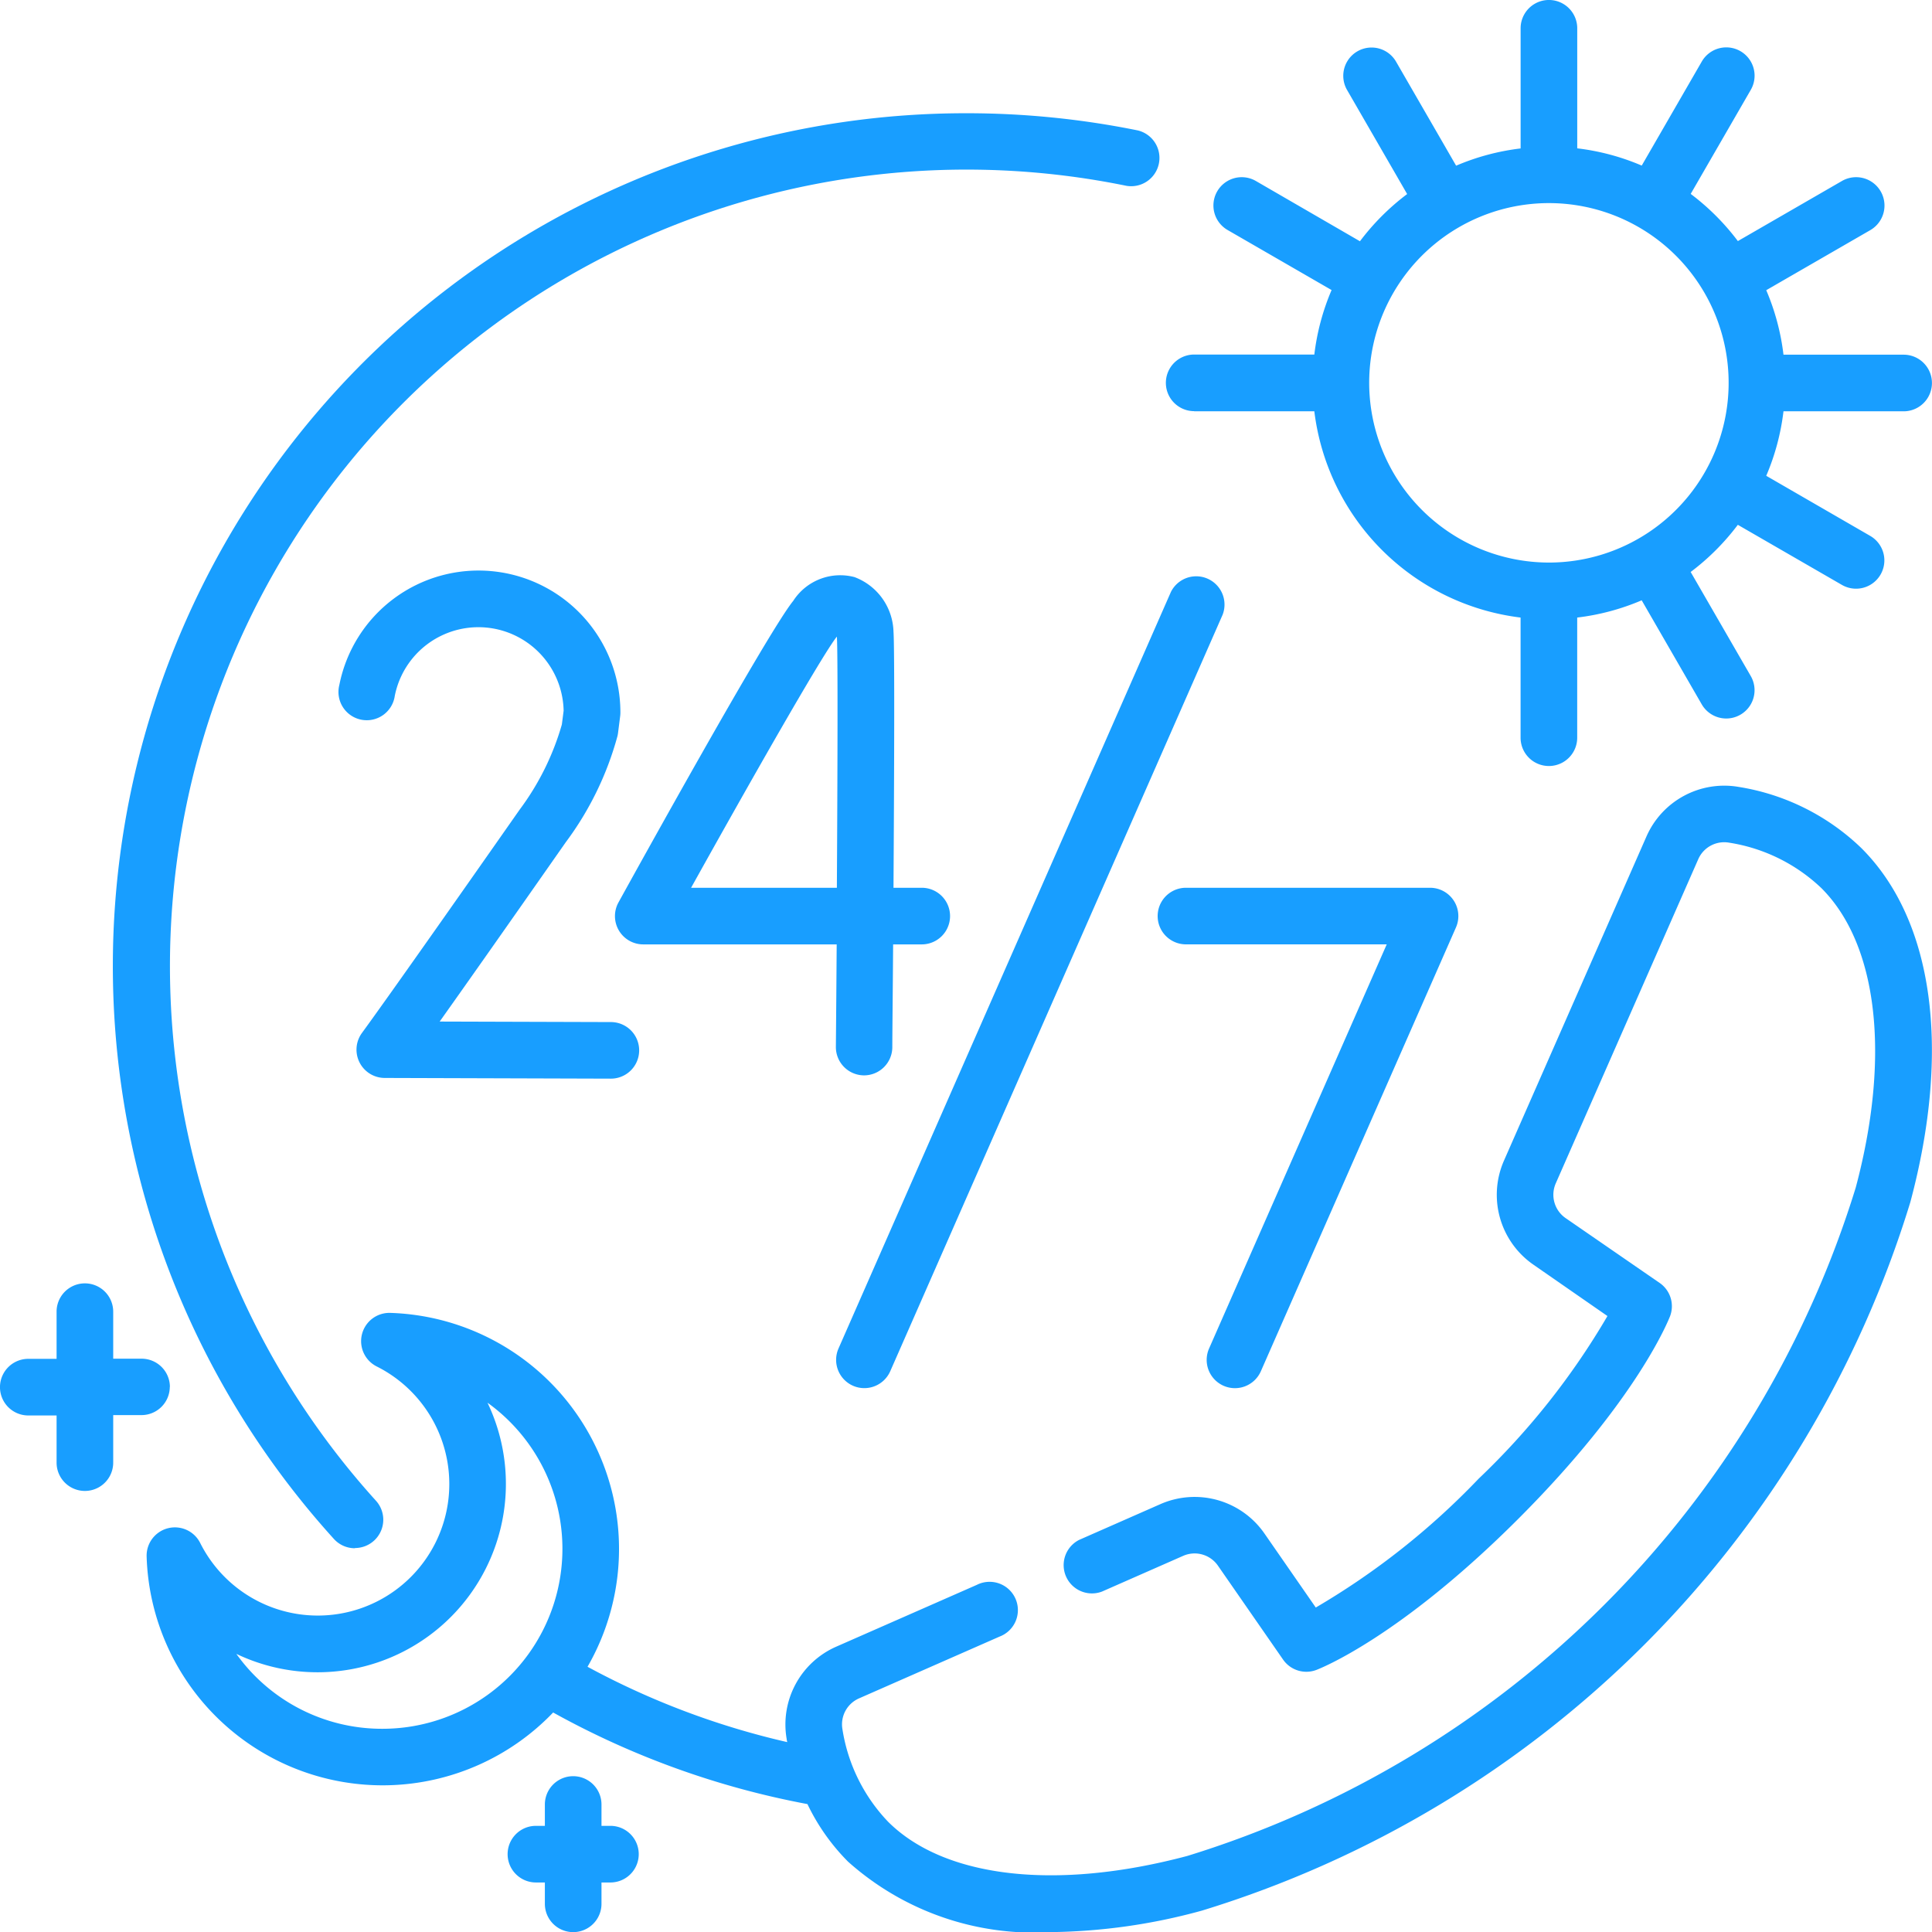<?xml version="1.0" encoding="UTF-8"?>
<svg xmlns="http://www.w3.org/2000/svg" xmlns:xlink="http://www.w3.org/1999/xlink" id="Gruppe_124" data-name="Gruppe 124" width="52.308" height="52.313" viewBox="0 0 52.308 52.313">
  <defs>
    <clipPath id="clip-path">
      <rect id="Rechteck_94" data-name="Rechteck 94" width="52.308" height="52.313" fill="#189eff"></rect>
    </clipPath>
  </defs>
  <g id="Gruppe_124-2" data-name="Gruppe 124" clip-path="url(#clip-path)">
    <path id="Pfad_328" data-name="Pfad 328" d="M85.3,209.887a6.182,6.182,0,0,0-3.321-1.659,2.3,2.3,0,0,0-2.5,1.339l-3.859,8.779a2.3,2.3,0,0,0,.794,2.814l2.008,1.393a20.021,20.021,0,0,1-3.489,4.406,20.2,20.2,0,0,1-4.408,3.486l-1.391-2.006a2.3,2.3,0,0,0-2.814-.794l-2.2.968a.766.766,0,0,0,.617,1.4l2.2-.968a.768.768,0,0,1,.938.265l1.765,2.545a.766.766,0,0,0,.9.28c.09-.034,2.251-.871,5.477-4.1s4.062-5.386,4.1-5.477a.766.766,0,0,0-.28-.9L77.287,219.9a.768.768,0,0,1-.265-.938l3.859-8.779a.767.767,0,0,1,.836-.446,4.661,4.661,0,0,1,2.5,1.233c1.527,1.527,1.874,4.558.927,8.106a27.383,27.383,0,0,1-18.094,18.094c-3.549.946-6.579.6-8.107-.928a4.66,4.66,0,0,1-1.233-2.5.767.767,0,0,1,.446-.836l3.81-1.675a.766.766,0,1,0-.617-1.4l-3.81,1.675a2.3,2.3,0,0,0-1.339,2.5c0,.027.01.056.016.083a21.332,21.332,0,0,1-5.408-2.04,6.394,6.394,0,0,0-5.339-9.581.766.766,0,0,0-.369,1.45,3.561,3.561,0,1,1-4.779,4.779.766.766,0,0,0-1.45.369,6.392,6.392,0,0,0,11.006,4.221,22.865,22.865,0,0,0,6.885,2.48,5.683,5.683,0,0,0,1.1,1.559,7.557,7.557,0,0,0,5.48,1.907,16.046,16.046,0,0,0,4.1-.582,28.907,28.907,0,0,0,19.18-19.18C87.731,215.328,87.248,211.834,85.3,209.887ZM45.265,233.728A4.845,4.845,0,0,1,41.3,231.7a5.1,5.1,0,0,0,6.8-6.8,4.872,4.872,0,0,1-2.837,8.828" transform="translate(-34.901 -186.922)" fill="#189eff"></path>
    <path id="Pfad_329" data-name="Pfad 329" d="M36.5,68.846a.766.766,0,0,0,.567-1.281,21.567,21.567,0,0,1,20.32-35.6.766.766,0,0,0,.307-1.5A23.252,23.252,0,0,0,53.039,30a23.09,23.09,0,0,0-17.11,38.6.764.764,0,0,0,.568.252" transform="translate(-26.889 -26.934)" fill="#189eff"></path>
    <path id="Pfad_330" data-name="Pfad 330" d="M308.534,248.731a.766.766,0,0,0,1.01-.393l5.282-12.015a.766.766,0,0,0-.7-1.075h-6.61a.766.766,0,0,0,0,1.532h5.436l-4.809,10.94A.766.766,0,0,0,308.534,248.731Z" transform="translate(-275.407 -211.212)" fill="#189eff"></path>
    <path id="Pfad_331" data-name="Pfad 331" d="M221.986,174.312a.766.766,0,0,0,1.01-.393l9-20.484a.766.766,0,0,0-1.4-.617l-9,20.484A.766.766,0,0,0,221.986,174.312Z" transform="translate(-198.893 -136.794)" fill="#189eff"></path>
    <path id="Pfad_332" data-name="Pfad 332" d="M169.648,165.919h.007a.766.766,0,0,0,.766-.76c0-.324.012-1.409.022-2.786h.775a.766.766,0,1,0,0-1.533h-.765c.019-3,.032-6.5,0-6.933a1.626,1.626,0,0,0-1.055-1.478,1.513,1.513,0,0,0-1.66.644c-.683.838-4.319,7.416-4.731,8.164a.766.766,0,0,0,.671,1.136h5.237c-.007.971-.014,1.918-.022,2.773A.766.766,0,0,0,169.648,165.919Zm-4.675-5.079c1.528-2.747,3.556-6.319,3.947-6.8h0c.028.375.019,3.517,0,6.8Z" transform="translate(-146.262 -136.804)" fill="#189eff"></path>
    <path id="Pfad_333" data-name="Pfad 333" d="M94.684,157.685c-3.73,5.329-4.239,6-4.257,6.029a.766.766,0,0,0,.606,1.232l6.123.019h0a.766.766,0,0,0,0-1.532l-4.635-.014c.621-.874,1.666-2.356,3.414-4.855a8.553,8.553,0,0,0,1.4-2.875.74.74,0,0,0,.014-.076l.059-.465a.756.756,0,0,0,.006-.1,3.841,3.841,0,0,0-7.609-.744.766.766,0,1,0,1.5.3,2.308,2.308,0,0,1,4.572.4l-.048.373A7.151,7.151,0,0,1,94.684,157.685Z" transform="translate(-80.617 -135.761)" fill="#189eff"></path>
    <path id="Pfad_334" data-name="Pfad 334" d="M309.712,11.136h3.253a6.409,6.409,0,0,0,5.584,5.584v3.253a.766.766,0,0,0,1.533,0V16.72a6.345,6.345,0,0,0,1.746-.467l1.626,2.817a.766.766,0,1,0,1.327-.766l-1.627-2.818a6.451,6.451,0,0,0,1.277-1.277l2.818,1.627a.766.766,0,0,0,.766-1.327L325.2,12.882a6.344,6.344,0,0,0,.467-1.746h3.253a.766.766,0,0,0,0-1.533h-3.253a6.344,6.344,0,0,0-.467-1.746l2.817-1.626A.766.766,0,0,0,327.25,4.9l-2.818,1.627a6.451,6.451,0,0,0-1.277-1.277l1.627-2.818a.766.766,0,1,0-1.327-.766l-1.626,2.817a6.343,6.343,0,0,0-1.746-.467V.766a.766.766,0,0,0-1.533,0V4.019a6.344,6.344,0,0,0-1.746.467L315.178,1.67a.766.766,0,0,0-1.327.766l1.627,2.818A6.449,6.449,0,0,0,314.2,6.532L311.382,4.9a.766.766,0,1,0-.766,1.327l2.816,1.626a6.347,6.347,0,0,0-.467,1.746h-3.253a.766.766,0,0,0,0,1.533m4.738-.766a4.866,4.866,0,1,1,4.866,4.865,4.871,4.871,0,0,1-4.866-4.865" transform="translate(-277.38)" fill="#189eff"></path>
    <path id="Pfad_335" data-name="Pfad 335" d="M4.6,342.839a.766.766,0,0,0-.766-.766H3.065V340.8a.766.766,0,0,0-1.533,0v1.277H.766a.766.766,0,0,0,0,1.533h.766v1.277a.766.766,0,0,0,1.533,0V343.6h.766a.766.766,0,0,0,.766-.766" transform="translate(0 -305.287)" fill="#189eff"></path>
    <path id="Pfad_336" data-name="Pfad 336" d="M137.308,472.017h-.242v-.578a.766.766,0,1,0-1.533,0v.578h-.242a.766.766,0,1,0,0,1.533h.242v.578a.766.766,0,1,0,1.533,0v-.578h.242a.766.766,0,1,0,0-1.533" transform="translate(-120.781 -422.583)" fill="#189eff"></path>
  </g>
</svg>
